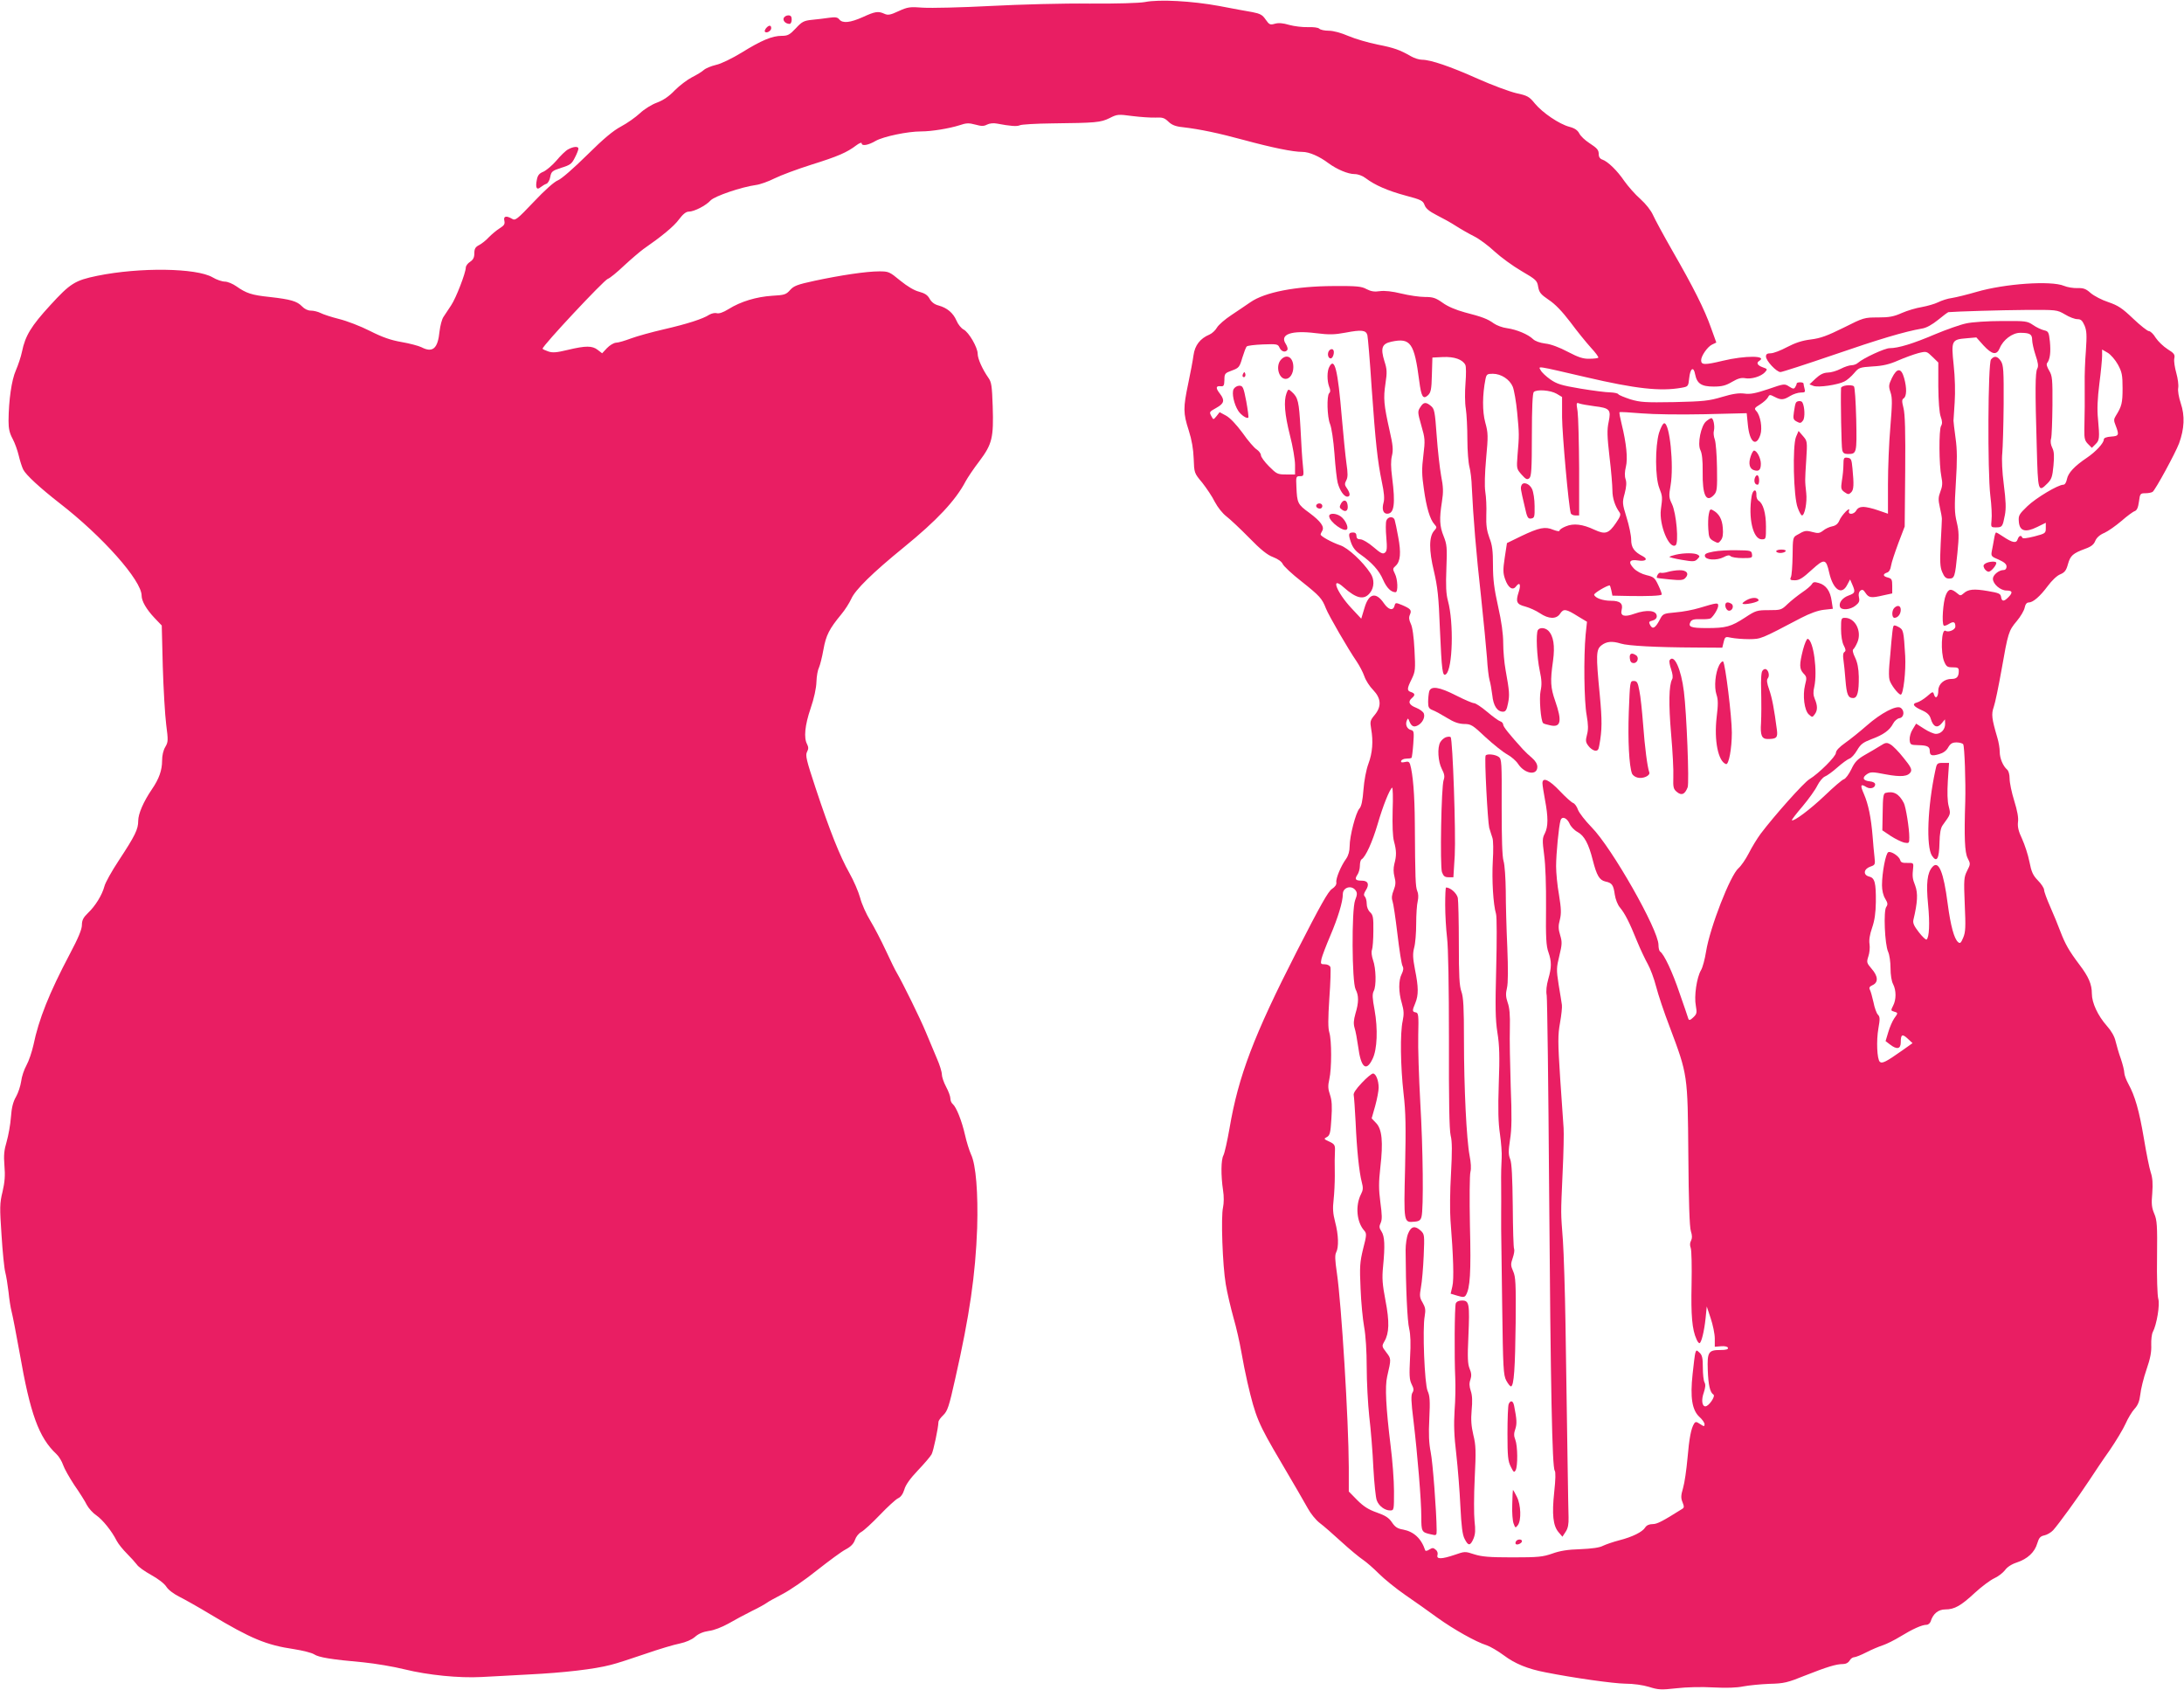 <?xml version="1.0" standalone="no"?>
<!DOCTYPE svg PUBLIC "-//W3C//DTD SVG 20010904//EN"
 "http://www.w3.org/TR/2001/REC-SVG-20010904/DTD/svg10.dtd">
<svg version="1.0" xmlns="http://www.w3.org/2000/svg"
 width="1280pt" height="990pt" viewBox="0 0 1280 990"
 preserveAspectRatio="xMidYMid meet">
<g transform="translate(0,990) scale(0.1,-0.1)"
fill="#e91e63" stroke="none">
<path d="M6710 9888 c-33 -6 -164 -10 -325 -9 -149 2 -408 -5 -580 -14 -170
-9 -348 -13 -395 -10 -78 6 -90 4 -143 -20 -49 -23 -63 -25 -83 -16 -37 17
-55 14 -127 -19 -74 -33 -118 -38 -138 -14 -10 13 -23 15 -59 10 -25 -4 -70
-9 -100 -12 -49 -5 -60 -11 -96 -50 -36 -38 -47 -44 -83 -44 -55 0 -118 -26
-234 -98 -56 -34 -121 -66 -150 -72 -29 -7 -61 -20 -72 -30 -11 -10 -42 -29
-70 -43 -27 -14 -72 -48 -100 -76 -33 -35 -67 -58 -104 -72 -31 -11 -76 -39
-101 -63 -25 -23 -74 -58 -110 -77 -47 -25 -102 -71 -199 -167 -79 -78 -149
-139 -170 -148 -22 -8 -78 -58 -143 -127 -98 -103 -108 -111 -127 -99 -34 20
-52 16 -45 -12 4 -19 -1 -27 -28 -44 -18 -11 -46 -35 -63 -52 -16 -18 -42 -38
-57 -46 -22 -11 -28 -22 -28 -48 0 -25 -7 -38 -25 -50 -14 -9 -25 -24 -25 -34
-1 -32 -57 -178 -86 -221 -16 -24 -36 -55 -45 -68 -9 -13 -19 -51 -23 -85 -10
-101 -40 -127 -107 -92 -17 8 -69 22 -116 30 -63 11 -112 28 -185 65 -55 28
-136 59 -181 70 -44 11 -93 27 -108 35 -16 8 -41 14 -57 14 -18 0 -38 10 -52
25 -29 30 -65 41 -190 55 -106 11 -137 22 -194 62 -21 15 -52 28 -68 28 -16 0
-49 11 -72 25 -95 55 -425 60 -676 9 -131 -27 -158 -44 -276 -173 -111 -121
-146 -178 -165 -271 -6 -30 -23 -80 -36 -110 -25 -56 -42 -174 -43 -296 0 -46
6 -72 24 -105 13 -24 29 -69 36 -99 7 -30 19 -67 26 -81 16 -32 99 -108 213
-197 252 -195 481 -453 481 -542 0 -32 28 -80 75 -130 l43 -45 6 -240 c4 -132
13 -285 20 -340 12 -93 12 -102 -5 -131 -12 -20 -19 -50 -19 -81 0 -56 -18
-107 -60 -168 -49 -72 -80 -143 -80 -185 0 -49 -18 -86 -114 -232 -41 -62 -79
-130 -84 -151 -14 -52 -53 -115 -96 -156 -28 -27 -36 -43 -36 -71 0 -25 -21
-76 -71 -170 -120 -227 -182 -382 -213 -533 -9 -40 -27 -94 -41 -119 -14 -25
-28 -67 -31 -94 -4 -27 -17 -67 -30 -90 -17 -29 -26 -63 -30 -120 -3 -43 -15
-108 -25 -143 -15 -50 -18 -80 -13 -141 5 -57 2 -96 -11 -152 -17 -69 -17 -93
-6 -255 6 -98 16 -196 22 -218 6 -22 14 -74 19 -115 4 -41 12 -93 18 -115 6
-22 27 -131 47 -242 62 -356 112 -496 216 -593 15 -14 32 -43 39 -64 7 -21 37
-74 66 -118 30 -43 63 -95 73 -116 11 -20 36 -48 56 -61 36 -25 90 -91 119
-149 10 -19 37 -52 60 -75 23 -23 49 -52 58 -64 8 -13 46 -40 84 -61 40 -22
77 -50 89 -69 11 -18 43 -42 75 -58 30 -15 114 -62 185 -105 237 -142 326
-179 490 -203 50 -8 102 -21 116 -30 27 -18 99 -30 289 -47 69 -7 177 -25 241
-41 138 -34 320 -52 450 -45 52 3 177 9 279 15 204 10 384 31 479 56 34 8 125
38 204 65 78 27 168 54 200 60 37 8 70 22 90 39 21 19 48 30 81 35 29 3 77 22
115 43 36 21 98 54 138 74 40 19 78 41 86 47 7 6 49 29 93 52 43 22 135 85
203 140 69 54 144 110 168 122 30 16 46 33 54 56 6 18 22 38 37 46 15 8 64 53
109 100 45 47 93 91 106 97 16 7 29 25 37 51 7 27 35 66 79 112 38 40 74 82
81 95 11 21 39 154 40 189 0 8 13 26 28 40 25 24 34 50 70 212 85 374 119 612
129 885 6 204 -7 371 -36 431 -10 22 -26 73 -35 113 -19 84 -51 164 -72 182
-8 6 -14 21 -14 33 0 12 -11 42 -25 68 -14 26 -25 59 -25 73 0 15 -13 57 -29
93 -16 37 -45 107 -65 155 -33 80 -135 287 -170 347 -9 14 -37 72 -64 130 -27
58 -68 137 -91 175 -24 39 -51 99 -60 135 -10 36 -38 101 -63 145 -55 97 -115
247 -198 498 -54 163 -61 192 -50 212 9 17 9 27 0 45 -20 37 -13 110 21 210
20 58 33 118 34 155 1 34 8 71 15 84 6 13 18 60 26 105 15 84 34 121 105 207
21 25 47 66 58 90 23 53 125 153 308 302 194 158 304 275 363 388 11 20 46 73
80 117 75 100 84 137 78 322 -4 117 -7 141 -25 166 -35 50 -63 112 -63 141 0
37 -51 125 -82 142 -14 7 -33 30 -42 52 -20 46 -55 75 -105 89 -24 6 -42 20
-53 40 -12 22 -29 32 -62 41 -28 7 -68 31 -110 65 -63 52 -68 54 -123 54 -76
0 -228 -23 -378 -55 -102 -22 -123 -30 -145 -55 -23 -26 -33 -29 -105 -33 -91
-6 -183 -33 -255 -78 -32 -20 -57 -28 -69 -24 -11 3 -30 -1 -44 -9 -36 -24
-129 -54 -268 -86 -70 -16 -156 -40 -191 -53 -35 -13 -74 -25 -88 -25 -13 -1
-37 -15 -53 -32 l-28 -30 -26 20 c-32 25 -70 25 -175 0 -66 -16 -90 -18 -115
-9 -18 6 -33 13 -33 16 0 18 359 401 382 409 11 3 54 38 96 78 42 39 93 82
112 96 108 75 179 133 209 174 24 32 42 46 58 46 31 0 100 35 128 66 24 25
179 78 265 90 25 3 74 21 110 39 36 18 133 54 215 80 157 49 209 72 263 113
17 13 32 19 32 13 0 -19 39 -12 83 14 45 25 185 55 266 55 61 0 164 17 224 36
41 14 56 14 93 4 36 -10 50 -10 69 0 14 7 37 10 57 6 80 -15 118 -18 135 -10
10 5 95 10 188 11 257 3 285 5 338 31 45 23 51 23 134 12 48 -6 109 -10 135
-9 40 2 52 -1 75 -23 20 -20 43 -29 83 -33 103 -12 212 -35 359 -75 170 -46
289 -70 344 -70 40 0 100 -26 154 -67 48 -35 113 -63 152 -63 20 0 47 -10 65
-24 54 -41 130 -74 234 -102 91 -24 102 -30 111 -55 7 -20 27 -37 70 -59 34
-17 85 -45 114 -64 28 -18 77 -46 107 -61 30 -15 84 -55 120 -89 36 -33 107
-85 157 -114 86 -50 92 -56 98 -93 6 -33 15 -44 62 -76 38 -25 78 -67 127
-131 39 -53 93 -119 120 -149 27 -29 47 -56 43 -59 -3 -3 -26 -6 -52 -6 -36
-1 -64 8 -127 41 -49 26 -100 45 -131 48 -31 4 -60 14 -72 26 -29 28 -96 56
-152 64 -26 3 -61 16 -78 28 -36 26 -66 38 -171 65 -51 14 -99 34 -129 56 -41
29 -57 34 -104 34 -31 0 -93 9 -138 20 -53 13 -98 18 -126 14 -32 -5 -53 -1
-78 12 -29 16 -56 19 -194 18 -222 -1 -402 -36 -487 -95 -24 -17 -74 -50 -111
-75 -38 -25 -76 -58 -85 -74 -9 -16 -29 -34 -43 -40 -55 -23 -86 -63 -94 -121
-4 -30 -18 -105 -31 -166 -30 -143 -30 -173 3 -275 18 -56 27 -110 29 -166 3
-83 3 -84 50 -140 25 -32 59 -82 74 -113 17 -32 45 -67 67 -84 21 -16 81 -72
133 -125 69 -71 108 -102 141 -114 29 -11 51 -27 57 -41 6 -13 55 -59 109
-101 108 -86 121 -100 144 -159 16 -41 130 -238 181 -312 16 -24 36 -62 44
-85 8 -24 31 -60 52 -81 47 -49 50 -97 8 -147 -26 -31 -27 -38 -20 -80 13 -73
8 -141 -16 -205 -13 -35 -25 -98 -29 -152 -5 -65 -12 -98 -24 -111 -21 -23
-57 -161 -57 -220 0 -28 -7 -54 -20 -73 -31 -42 -62 -117 -58 -139 2 -13 -7
-26 -25 -38 -22 -13 -69 -97 -207 -367 -252 -493 -342 -730 -394 -1036 -13
-74 -29 -146 -36 -159 -14 -26 -15 -116 -2 -204 6 -36 5 -76 0 -100 -13 -55
-3 -339 16 -451 8 -49 29 -137 45 -195 17 -58 37 -148 46 -200 9 -52 25 -133
36 -180 48 -205 62 -239 196 -466 71 -120 142 -243 158 -272 16 -30 47 -68 69
-85 23 -17 80 -67 128 -111 48 -44 105 -91 126 -105 21 -14 63 -51 94 -82 31
-31 100 -87 155 -125 54 -37 139 -97 188 -133 95 -68 224 -141 288 -161 21 -7
67 -34 102 -60 64 -48 139 -79 245 -99 161 -32 395 -65 465 -66 48 0 104 -8
140 -19 54 -17 70 -18 160 -8 59 7 148 9 217 5 76 -4 137 -2 175 6 32 6 101
13 153 15 86 2 106 7 210 49 127 50 181 67 222 67 17 0 31 8 38 20 6 11 18 20
27 20 8 0 41 13 72 29 31 16 74 34 96 41 21 7 68 30 102 51 72 44 127 69 154
69 10 0 20 9 24 19 14 46 45 71 86 71 54 0 91 21 174 98 39 36 89 73 112 84
23 10 51 32 63 47 13 19 39 36 70 46 63 21 105 60 120 112 10 33 18 42 42 47
15 3 39 17 51 30 31 34 148 195 211 291 29 44 82 124 120 177 37 54 79 124 93
155 14 32 38 72 53 88 20 22 29 44 34 85 3 30 19 96 36 145 23 66 30 105 28
145 -1 30 3 64 9 75 23 43 43 161 32 196 -5 19 -9 125 -7 244 2 185 0 215 -16
253 -15 35 -18 58 -12 121 4 56 2 89 -9 122 -8 24 -26 113 -40 198 -28 165
-52 249 -91 320 -13 24 -24 53 -24 66 0 12 -9 48 -20 81 -12 32 -25 79 -31
103 -6 28 -25 61 -51 90 -53 60 -88 135 -88 189 0 55 -19 99 -73 170 -61 81
-83 120 -111 193 -13 35 -40 101 -60 146 -20 45 -36 89 -36 99 0 10 -16 35
-36 55 -29 30 -38 49 -50 110 -8 41 -28 101 -43 134 -21 44 -27 70 -24 98 4
25 -4 67 -22 125 -15 48 -27 106 -27 129 0 25 -6 47 -15 54 -24 21 -43 66 -43
104 0 20 -6 57 -14 83 -33 112 -36 137 -21 180 8 22 28 119 45 214 39 222 42
232 90 289 22 26 43 62 46 78 4 20 12 31 24 31 25 0 66 35 112 97 23 31 54 61
73 68 26 11 35 23 45 60 14 50 29 63 102 90 34 12 50 25 58 46 8 19 27 36 54
47 22 10 67 42 100 70 32 28 67 54 77 57 13 5 20 20 25 56 6 47 8 49 38 49 17
0 36 4 42 8 16 11 133 226 155 284 31 85 35 162 10 235 -12 37 -18 73 -15 90
3 16 -2 55 -11 87 -9 32 -15 70 -12 85 5 23 0 31 -39 55 -25 16 -56 46 -70 67
-13 22 -31 39 -40 39 -8 0 -50 33 -92 73 -65 62 -88 77 -146 97 -37 12 -83 36
-103 53 -28 25 -42 30 -77 29 -24 -1 -60 5 -79 13 -76 32 -347 13 -512 -35
-55 -16 -120 -32 -145 -36 -25 -3 -61 -15 -81 -25 -20 -10 -63 -22 -95 -28
-33 -5 -86 -21 -118 -35 -47 -21 -74 -26 -140 -26 -79 0 -84 -1 -201 -60 -95
-47 -135 -62 -192 -69 -51 -6 -92 -20 -140 -45 -37 -20 -80 -36 -95 -36 -21 0
-28 -5 -28 -19 0 -25 62 -91 85 -91 9 0 148 45 309 100 267 92 417 137 521
155 26 4 59 23 94 51 29 24 56 44 60 45 43 4 307 12 451 13 185 1 185 1 232
-26 26 -16 58 -28 73 -28 21 0 29 -8 42 -37 13 -31 14 -57 8 -148 -5 -60 -8
-146 -7 -190 1 -93 0 -184 -2 -272 -1 -53 3 -66 22 -85 l22 -22 21 21 c24 23
25 36 15 148 -6 55 -3 120 8 207 9 69 16 143 16 163 l0 37 33 -19 c17 -10 44
-41 59 -68 24 -44 28 -61 28 -140 0 -87 -5 -106 -40 -162 -12 -19 -12 -28 -1
-55 22 -57 20 -63 -26 -66 -28 -2 -43 -8 -43 -17 0 -21 -47 -72 -99 -107 -73
-49 -110 -89 -117 -125 -4 -20 -12 -33 -21 -33 -31 0 -160 -77 -211 -126 -49
-47 -53 -55 -50 -90 4 -56 38 -66 107 -32 l51 25 0 -31 c0 -30 -2 -32 -67 -49
-44 -11 -69 -14 -71 -7 -6 17 -20 11 -27 -10 -8 -25 -31 -20 -85 16 -19 13
-38 24 -41 24 -4 0 -9 -17 -12 -37 -4 -21 -9 -53 -13 -70 -6 -31 -4 -34 40
-52 33 -15 46 -26 46 -41 0 -12 -7 -20 -18 -20 -27 0 -62 -29 -62 -51 0 -31
44 -69 80 -69 35 0 38 -12 10 -40 -26 -26 -38 -25 -42 2 -3 20 -13 24 -78 35
-81 14 -115 11 -142 -14 -16 -14 -20 -14 -35 -1 -38 32 -53 30 -69 -9 -16 -37
-25 -166 -12 -178 3 -4 17 1 30 9 27 17 38 13 38 -15 0 -19 -40 -36 -58 -25
-24 14 -29 -127 -8 -179 13 -31 19 -35 50 -35 31 0 36 -3 36 -22 0 -33 -12
-46 -41 -46 -44 1 -79 -30 -79 -68 0 -38 -16 -53 -25 -24 -6 20 -8 19 -41 -10
-19 -16 -46 -33 -59 -36 -32 -8 -21 -24 34 -48 28 -13 41 -27 47 -48 14 -47
38 -57 63 -27 l20 24 1 -27 c0 -32 -24 -58 -54 -58 -12 0 -43 13 -69 30 l-47
30 -20 -33 c-12 -18 -19 -45 -18 -62 3 -28 5 -30 49 -31 54 -1 69 -8 69 -34 0
-27 12 -31 54 -19 25 7 43 20 54 40 13 22 24 29 49 29 17 0 35 -5 39 -11 8
-13 15 -223 12 -334 -7 -212 -3 -300 14 -333 17 -33 17 -35 -3 -74 -19 -38
-20 -51 -14 -197 6 -132 5 -162 -9 -195 -13 -32 -19 -36 -30 -26 -23 19 -44
96 -61 225 -24 186 -53 256 -89 216 -31 -34 -38 -96 -26 -220 11 -111 7 -195
-9 -206 -5 -2 -25 17 -45 43 -28 36 -36 53 -32 72 25 104 27 156 11 200 -17
43 -18 54 -12 110 2 23 -1 25 -35 24 -27 -1 -38 3 -41 16 -6 23 -53 54 -70 47
-15 -6 -37 -120 -37 -194 0 -29 7 -60 19 -79 15 -25 16 -33 6 -48 -17 -22 -9
-219 11 -263 8 -17 14 -60 14 -96 0 -38 6 -77 15 -93 19 -37 19 -91 0 -127
-14 -27 -13 -29 5 -34 25 -7 25 -8 1 -41 -10 -15 -26 -51 -34 -79 l-16 -53 26
-20 c40 -31 63 -27 63 13 0 47 9 51 41 21 l28 -26 -62 -44 c-92 -65 -117 -78
-130 -65 -16 16 -21 122 -8 196 10 55 9 68 -3 80 -8 8 -20 41 -26 73 -7 31
-16 64 -21 73 -6 12 -2 19 16 27 35 16 32 53 -6 96 -29 34 -30 38 -19 72 7 20
10 52 7 72 -4 23 1 56 15 96 15 43 21 87 22 151 1 112 -6 141 -39 149 -37 9
-33 44 6 58 29 10 30 12 25 57 -3 25 -8 80 -11 121 -9 110 -25 188 -51 248
-23 52 -20 62 15 40 22 -13 51 -5 51 16 0 9 -12 16 -32 18 -40 4 -46 22 -16
42 22 14 32 14 109 -1 91 -17 133 -13 148 15 7 14 -1 31 -43 82 -28 36 -63 71
-76 78 -22 13 -29 12 -60 -8 -19 -12 -60 -36 -90 -53 -45 -26 -60 -42 -80 -85
-14 -28 -33 -55 -44 -58 -10 -3 -60 -46 -111 -95 -86 -82 -183 -154 -193 -145
-2 3 26 39 62 81 36 43 75 97 87 122 12 24 32 48 44 53 13 5 46 29 73 53 28
25 60 48 71 52 11 3 31 25 45 49 21 36 35 46 84 65 69 25 107 52 127 91 8 16
25 30 37 32 28 4 32 45 7 61 -25 16 -115 -31 -198 -104 -40 -35 -97 -81 -127
-102 -34 -24 -54 -45 -54 -58 0 -21 -100 -121 -156 -155 -33 -20 -205 -213
-285 -319 -20 -27 -52 -79 -70 -115 -18 -35 -45 -74 -60 -87 -48 -41 -167
-346 -190 -488 -7 -44 -20 -94 -30 -110 -25 -43 -41 -152 -30 -208 7 -41 6
-48 -15 -68 -18 -17 -25 -19 -29 -8 -2 8 -25 75 -51 149 -42 125 -92 231 -115
245 -5 4 -9 21 -9 39 0 88 -274 570 -392 689 -37 38 -73 84 -80 103 -6 18 -19
36 -28 39 -9 3 -44 34 -78 70 -62 66 -102 84 -102 46 0 -11 7 -55 15 -98 19
-101 19 -156 -1 -196 -15 -28 -15 -42 -4 -127 8 -58 12 -178 11 -310 -2 -173
1 -224 14 -259 19 -55 19 -89 -1 -158 -10 -36 -14 -69 -9 -96 3 -23 10 -530
14 -1127 9 -1187 18 -1639 33 -1657 6 -8 5 -51 -3 -125 -14 -131 -7 -197 25
-235 l23 -27 19 29 c14 21 18 45 17 85 -2 53 -7 417 -18 1135 -3 193 -10 411
-15 485 -13 176 -13 144 -2 395 6 121 8 240 6 265 -2 25 -11 155 -20 290 -14
216 -14 255 -1 327 8 45 13 92 11 105 -2 13 -10 66 -19 118 -14 89 -13 100 4
170 16 66 17 80 5 120 -11 36 -12 55 -2 91 9 37 8 65 -5 146 -10 54 -17 130
-17 168 0 72 16 236 26 268 8 27 37 16 53 -19 7 -17 28 -39 47 -49 39 -21 65
-69 89 -165 23 -90 39 -117 74 -125 39 -8 47 -20 55 -77 4 -27 17 -60 30 -75
29 -35 55 -85 101 -199 20 -49 49 -109 63 -134 14 -25 36 -83 48 -130 12 -47
47 -152 79 -235 107 -285 106 -278 110 -752 2 -275 7 -424 15 -447 8 -25 8
-41 1 -55 -7 -12 -8 -28 -2 -43 5 -13 7 -108 5 -213 -4 -183 3 -266 29 -322 5
-13 13 -23 17 -23 11 0 28 69 36 145 l7 70 23 -69 c13 -39 24 -92 24 -118 l0
-49 36 3 c23 2 39 -2 41 -9 3 -9 -10 -13 -45 -13 -69 0 -77 -12 -73 -118 3
-86 13 -131 33 -143 14 -9 -27 -69 -47 -69 -20 0 -25 38 -9 82 9 28 11 45 4
58 -6 10 -10 50 -10 88 0 55 -4 72 -19 86 -18 17 -19 17 -25 -1 -3 -10 -10
-66 -16 -124 -15 -138 -3 -211 40 -251 17 -15 30 -34 30 -43 0 -14 -3 -14 -26
1 -22 15 -27 15 -35 3 -18 -28 -29 -87 -39 -204 -6 -66 -17 -144 -26 -174 -13
-44 -13 -59 -3 -83 10 -25 10 -32 -2 -39 -116 -73 -147 -89 -173 -89 -20 0
-36 -7 -44 -20 -16 -26 -74 -55 -152 -75 -35 -9 -78 -24 -95 -32 -20 -11 -65
-17 -133 -20 -75 -2 -121 -10 -165 -26 -55 -19 -81 -22 -232 -22 -137 0 -181
4 -225 18 -54 18 -56 17 -114 -3 -77 -26 -109 -27 -101 -1 3 11 -1 24 -11 31
-13 12 -19 12 -37 1 -12 -8 -22 -10 -24 -5 -23 70 -67 110 -130 122 -32 5 -47
15 -65 42 -18 27 -38 40 -89 58 -49 17 -78 36 -115 73 l-49 50 0 142 c-1 272
-43 958 -70 1140 -11 74 -12 104 -4 119 16 30 14 103 -6 178 -13 50 -15 80 -9
130 4 36 7 99 7 140 -1 88 -1 104 1 150 1 30 -3 37 -33 51 -33 15 -34 17 -14
27 17 10 21 24 26 107 5 72 3 107 -8 140 -12 35 -13 53 -4 92 14 62 14 228 0
273 -8 26 -8 78 0 201 7 92 9 174 6 183 -4 9 -18 16 -32 16 -25 0 -26 2 -20
32 4 17 27 78 51 134 46 108 74 200 74 245 0 40 51 55 75 22 10 -14 10 -25 -3
-58 -21 -56 -19 -479 3 -522 19 -36 19 -76 -1 -142 -11 -39 -12 -60 -5 -84 6
-18 15 -67 21 -110 16 -123 47 -149 84 -72 28 56 32 177 12 288 -13 69 -14 92
-5 110 16 29 14 132 -4 182 -8 24 -11 48 -6 60 4 11 8 61 8 111 1 79 -2 93
-19 109 -12 11 -20 31 -20 50 0 17 -5 36 -11 42 -8 8 -6 18 6 37 22 34 13 56
-23 56 -38 0 -44 8 -27 34 8 11 15 35 15 53 0 17 4 35 10 38 24 15 63 101 94
206 31 107 70 204 85 214 4 2 6 -58 3 -133 -2 -88 0 -153 8 -182 15 -55 15
-84 2 -132 -6 -25 -6 -49 1 -76 8 -31 7 -47 -5 -78 -11 -27 -13 -46 -7 -63 5
-13 18 -100 29 -193 11 -93 24 -178 30 -188 7 -13 5 -26 -5 -47 -19 -36 -19
-106 1 -172 12 -42 13 -63 5 -102 -16 -72 -13 -266 5 -426 13 -111 14 -195 9
-433 -8 -328 -9 -324 56 -318 26 2 35 9 40 28 13 46 9 402 -7 670 -8 146 -14
323 -12 395 3 117 1 130 -14 133 -22 4 -22 10 -3 55 19 47 19 92 -2 196 -13
69 -14 92 -5 128 7 24 12 87 12 141 0 53 4 113 9 132 5 22 4 45 -3 60 -10 26
-12 68 -14 396 -1 168 -11 290 -28 347 -5 14 -12 17 -31 12 -18 -4 -24 -2 -21
7 3 7 16 13 31 13 14 0 27 2 30 5 2 3 7 39 10 82 5 69 4 77 -14 81 -23 6 -34
31 -24 55 6 15 8 15 15 -4 12 -30 26 -37 50 -24 26 14 43 46 35 69 -3 10 -23
25 -45 34 -42 16 -50 36 -25 57 20 17 19 27 -5 35 -25 8 -25 19 4 77 21 44 22
55 16 171 -4 77 -12 134 -22 153 -10 22 -12 36 -5 52 12 27 5 35 -46 57 -37
15 -39 15 -44 -5 -8 -30 -35 -24 -62 15 -47 69 -89 59 -114 -27 l-19 -63 -57
61 c-89 95 -126 195 -45 122 74 -66 119 -75 153 -32 26 32 27 80 3 115 -45 69
-132 149 -177 164 -50 17 -115 53 -115 63 0 4 4 13 9 21 15 24 -8 56 -75 106
-69 50 -72 57 -76 153 -3 59 -2 62 21 62 23 0 23 2 17 63 -4 34 -10 132 -14
217 -9 157 -14 181 -51 214 -20 18 -21 18 -31 -8 -17 -46 -11 -123 20 -246 17
-65 30 -144 30 -174 l0 -56 -53 0 c-50 0 -55 3 -100 48 -26 26 -47 55 -47 65
0 9 -11 24 -24 33 -14 8 -52 52 -84 98 -37 50 -74 89 -97 101 l-37 20 -18 -23
c-18 -22 -19 -22 -29 -3 -15 28 -15 27 29 52 45 25 49 44 20 82 -26 33 -25 47
3 44 19 -2 22 3 23 37 0 37 3 40 44 55 41 15 45 20 61 75 10 32 21 62 26 66 4
5 47 10 95 12 82 3 88 2 97 -19 11 -24 35 -30 46 -13 4 6 -1 22 -10 36 -36 55
34 80 176 62 80 -10 110 -9 175 3 94 18 120 15 128 -15 3 -13 15 -151 25 -308
23 -323 34 -427 60 -553 13 -61 16 -97 10 -119 -11 -39 -3 -66 21 -66 41 0 49
57 29 212 -8 61 -8 100 -1 128 8 34 6 61 -14 148 -34 152 -37 188 -24 275 10
66 9 84 -6 130 -24 78 -15 103 41 115 112 24 134 -7 163 -231 12 -92 22 -109
51 -83 17 16 21 34 23 120 l3 101 62 3 c66 3 115 -14 131 -46 5 -9 5 -57 1
-107 -4 -51 -4 -116 2 -150 5 -33 9 -114 9 -180 0 -66 6 -138 12 -160 6 -22
13 -76 14 -120 8 -172 26 -391 54 -640 15 -143 31 -305 35 -360 3 -55 10 -113
15 -130 5 -16 12 -56 16 -88 6 -62 29 -97 63 -97 15 0 22 11 29 48 10 49 9 69
-14 196 -8 43 -14 114 -14 158 0 53 -10 127 -30 215 -23 103 -30 158 -30 241
0 84 -4 119 -21 161 -15 41 -20 73 -18 135 2 45 -1 105 -6 135 -5 33 -3 107 5
196 12 130 12 148 -5 209 -18 65 -17 164 1 254 6 29 10 32 43 32 49 0 99 -33
117 -76 8 -20 20 -88 26 -152 12 -127 12 -130 2 -248 -6 -80 -6 -81 24 -115
25 -28 32 -31 45 -21 12 10 15 52 15 253 0 157 4 245 11 252 17 17 98 11 134
-10 l32 -19 0 -120 c1 -99 38 -519 51 -561 2 -7 14 -13 26 -13 l23 0 0 278
c-1 152 -5 301 -9 331 -8 51 -8 54 10 47 10 -4 50 -11 88 -16 91 -11 99 -20
84 -92 -10 -46 -9 -83 5 -205 10 -81 17 -170 17 -196 0 -45 15 -92 41 -128 10
-13 6 -25 -20 -63 -43 -63 -63 -69 -126 -40 -70 33 -123 39 -168 20 -20 -8
-37 -19 -37 -25 0 -6 -16 -3 -37 5 -47 20 -82 13 -187 -37 l-84 -41 -13 -85
c-11 -72 -10 -92 2 -126 18 -52 45 -69 64 -43 22 29 30 11 16 -32 -19 -58 -13
-73 39 -86 25 -7 63 -24 85 -39 52 -35 97 -36 119 -2 20 30 34 28 107 -18 l50
-30 -8 -76 c-12 -130 -9 -391 6 -471 10 -58 10 -85 2 -115 -9 -34 -8 -44 8
-65 10 -14 27 -26 38 -28 16 -2 22 4 26 30 17 92 17 146 3 296 -23 236 -22
266 10 291 30 23 62 26 114 10 41 -13 207 -22 434 -23 l160 -1 8 33 c8 32 10
33 46 25 20 -4 67 -8 103 -8 71 1 66 -1 304 124 52 27 99 44 133 48 l54 6 -7
46 c-8 58 -33 93 -75 105 -26 8 -34 6 -41 -7 -6 -9 -31 -31 -57 -48 -26 -18
-64 -48 -85 -68 -36 -35 -41 -36 -110 -36 -69 0 -77 -2 -139 -43 -83 -54 -112
-62 -225 -62 -94 0 -111 7 -95 37 8 13 22 16 58 15 27 -1 54 1 60 5 18 14 44
57 44 74 0 19 -7 18 -110 -13 -36 -11 -98 -23 -139 -26 -74 -7 -75 -7 -95 -46
-25 -47 -41 -55 -55 -28 -9 17 -7 21 14 26 16 4 25 14 25 25 0 35 -57 41 -131
15 -58 -21 -84 -14 -75 22 10 38 -9 54 -63 54 -47 0 -92 16 -98 35 -3 9 75 55
91 55 2 0 6 -13 10 -30 l6 -30 97 -2 c107 -2 185 1 192 8 2 2 -6 26 -19 53
-21 45 -27 51 -70 61 -29 7 -59 23 -75 40 -35 37 -25 54 26 46 44 -7 60 8 27
25 -51 26 -68 51 -68 97 0 24 -12 83 -27 130 -25 82 -26 87 -11 141 10 39 12
65 5 84 -6 18 -5 44 2 72 12 48 3 137 -25 251 -9 36 -15 67 -12 69 2 2 60 -1
129 -7 74 -6 223 -8 370 -5 l246 6 7 -69 c10 -101 48 -132 73 -58 13 40 1 112
-23 139 -14 15 -12 19 21 39 19 12 40 30 46 41 9 18 12 18 39 4 38 -20 53 -19
92 5 18 11 46 20 62 20 25 0 28 3 22 23 -3 12 -6 25 -6 30 0 4 -9 7 -20 7 -11
0 -20 -3 -20 -7 0 -5 -4 -14 -9 -22 -7 -11 -13 -10 -35 4 -27 18 -30 17 -123
-15 -75 -25 -105 -31 -140 -26 -32 4 -68 -1 -131 -20 -77 -23 -109 -26 -279
-30 -171 -3 -199 -1 -257 16 -36 12 -68 25 -71 30 -3 6 -25 10 -48 11 -23 0
-101 10 -174 22 -113 19 -138 27 -177 54 -24 17 -50 41 -56 53 -14 26 -37 30
265 -40 292 -68 436 -84 560 -62 39 7 40 8 45 56 6 59 26 72 35 22 11 -54 37
-71 109 -71 48 0 71 6 108 28 34 20 54 25 76 21 36 -7 93 10 116 35 16 18 15
19 -13 29 -31 11 -39 26 -21 37 52 32 -82 33 -214 1 -104 -25 -126 -25 -126 3
0 26 38 80 64 92 l25 12 -31 86 c-38 108 -104 239 -226 451 -52 91 -103 185
-114 210 -12 27 -41 64 -74 94 -30 26 -72 74 -94 105 -42 62 -97 115 -129 126
-13 4 -21 15 -21 28 0 29 -7 37 -57 70 -23 15 -49 39 -57 55 -10 19 -27 31
-58 39 -60 16 -157 82 -202 136 -33 41 -44 47 -109 61 -39 9 -142 47 -227 85
-161 72 -276 111 -326 111 -16 0 -45 9 -64 20 -66 38 -100 50 -197 69 -54 11
-130 33 -170 50 -44 19 -89 31 -115 31 -24 0 -49 5 -56 12 -7 7 -35 10 -67 9
-31 -1 -80 5 -109 13 -37 11 -62 13 -84 7 -28 -8 -33 -6 -54 24 -19 28 -32 35
-78 44 -30 5 -118 21 -195 36 -158 29 -350 40 -435 23z"/>
<path d="M4593 9794 c-6 -16 12 -34 35 -34 6 0 12 11 12 25 0 18 -5 25 -20 25
-11 0 -23 -7 -27 -16z"/>
<path d="M4490 9735 c-7 -9 -10 -18 -7 -21 10 -11 37 5 37 21 0 19 -14 19 -30
0z"/>
<path d="M3330 9025 c-14 -7 -45 -37 -69 -66 -24 -28 -59 -57 -76 -65 -25 -10
-34 -21 -39 -49 -9 -45 0 -61 22 -42 10 8 25 17 34 20 9 3 20 21 23 41 6 31
12 36 65 53 52 16 61 23 79 59 12 23 21 46 21 53 0 15 -29 13 -60 -4z"/>
<path d="M11523 8005 c-34 -7 -116 -36 -183 -64 -129 -55 -215 -81 -265 -81
-29 0 -154 -58 -186 -86 -8 -8 -26 -14 -38 -14 -12 0 -40 -9 -63 -21 -23 -12
-57 -22 -76 -22 -25 -1 -45 -11 -71 -35 l-36 -34 23 -9 c29 -11 143 6 182 26
16 8 41 30 57 49 27 32 32 34 108 39 59 3 98 12 150 35 39 17 92 36 118 43 48
12 49 11 83 -22 l34 -33 0 -140 c1 -90 6 -154 14 -177 10 -27 10 -42 2 -55
-13 -23 -12 -229 2 -297 8 -38 6 -57 -6 -88 -12 -32 -13 -47 -3 -91 7 -29 12
-60 12 -68 0 -8 -3 -73 -7 -145 -5 -106 -4 -137 9 -167 12 -29 22 -38 40 -38
32 0 35 9 49 150 10 99 9 126 -4 181 -13 54 -14 89 -5 233 8 129 8 190 -2 260
-7 50 -12 96 -12 101 0 6 4 54 7 108 4 59 2 147 -6 219 -15 143 -12 149 76
156 l57 5 42 -47 c50 -54 77 -59 95 -16 20 49 74 90 120 90 56 0 70 -8 70 -41
0 -16 9 -57 20 -90 15 -44 18 -65 10 -79 -12 -22 -13 -125 -3 -458 7 -265 8
-269 63 -214 24 24 29 40 35 104 5 57 4 82 -7 104 -9 18 -12 38 -7 54 4 14 7
102 8 195 1 154 -1 173 -19 203 -13 22 -18 38 -12 45 17 22 22 64 16 126 -6
56 -9 60 -35 66 -16 4 -44 17 -64 31 -34 23 -43 24 -183 23 -82 0 -174 -6
-209 -14z"/>
<path d="M7790 7846 c-13 -17 -7 -46 9 -46 14 0 25 40 14 51 -6 6 -15 4 -23
-5z"/>
<path d="M7507 7792 c-32 -36 -13 -112 28 -112 25 0 45 31 45 69 0 58 -39 81
-73 43z"/>
<path d="M11669 7794 c-18 -21 -21 -656 -4 -799 7 -55 10 -119 7 -142 -4 -42
-4 -43 26 -43 37 0 39 4 52 71 8 40 6 84 -6 179 -10 77 -13 148 -9 185 3 33 7
162 8 286 1 199 -1 229 -16 253 -20 30 -39 33 -58 10z"/>
<path d="M7791 7751 c-14 -25 -14 -82 -1 -117 8 -19 8 -30 0 -38 -15 -15 -12
-139 5 -180 9 -22 20 -95 26 -174 5 -75 14 -152 19 -171 12 -45 37 -81 56 -81
19 0 18 20 -2 49 -14 19 -14 27 -4 46 10 18 10 41 1 102 -6 43 -18 164 -27
268 -23 277 -42 355 -73 296z"/>
<path d="M11088 7685 c-19 -40 -20 -48 -8 -84 11 -33 10 -67 -1 -203 -8 -90
-14 -241 -14 -336 0 -94 0 -172 0 -172 -1 0 -26 9 -58 20 -31 11 -70 20 -86
20 -20 0 -34 -7 -41 -20 -14 -26 -52 -28 -43 -2 10 29 -44 -26 -57 -58 -8 -19
-21 -30 -42 -34 -16 -3 -40 -14 -53 -25 -21 -16 -30 -17 -63 -8 -39 10 -45 9
-91 -18 -23 -13 -24 -18 -25 -122 -1 -59 -5 -116 -10 -125 -7 -15 -3 -18 24
-18 25 0 46 13 97 60 76 69 85 68 104 -17 23 -99 73 -133 105 -70 l17 32 13
-30 c19 -44 17 -50 -21 -64 -37 -13 -60 -43 -51 -67 8 -21 60 -17 90 7 22 17
26 27 21 49 -4 17 -1 31 8 39 12 9 18 6 31 -14 19 -28 33 -30 105 -13 l51 11
0 44 c0 37 -3 43 -25 49 -30 7 -32 20 -6 29 12 3 21 18 24 40 3 20 23 79 43
133 l37 97 3 323 c2 234 -1 336 -10 371 -10 40 -10 50 1 57 18 12 19 60 3 118
-17 62 -42 62 -72 1z"/>
<path d="M7286 7711 c-4 -7 -5 -15 -2 -18 9 -9 19 4 14 18 -4 11 -6 11 -12 0z"/>
<path d="M10823 7642 c-18 -2 -33 -9 -33 -15 -3 -71 2 -347 7 -364 4 -17 12
-23 32 -23 53 0 54 2 50 203 -3 107 -8 190 -14 194 -6 5 -25 7 -42 5z"/>
<path d="M7230 7620 c-12 -23 2 -88 27 -127 16 -25 51 -48 59 -40 3 3 -3 46
-12 96 -16 83 -20 91 -41 91 -12 0 -27 -9 -33 -20z"/>
<path d="M10526 7541 c-4 -5 -9 -30 -12 -54 -6 -40 -4 -46 16 -57 20 -11 25
-10 37 6 13 17 10 83 -4 107 -6 10 -31 9 -37 -2z"/>
<path d="M8324 7514 c-16 -24 -16 -30 6 -107 22 -76 23 -86 12 -176 -10 -78
-9 -115 3 -196 15 -109 36 -179 62 -207 15 -17 15 -19 -2 -38 -30 -34 -31
-113 -1 -237 21 -90 28 -148 35 -338 11 -248 15 -282 36 -265 39 32 46 302 11
430 -11 41 -13 88 -9 190 5 122 3 140 -16 188 -24 59 -26 102 -10 203 9 57 8
86 -5 152 -8 45 -20 151 -26 236 -10 139 -13 155 -33 172 -30 25 -44 24 -63
-7z"/>
<path d="M10000 7432 c-31 -25 -53 -134 -34 -170 9 -18 14 -59 13 -127 -2
-138 21 -184 67 -134 17 19 19 36 17 158 -1 75 -7 150 -13 166 -6 16 -9 40 -5
52 6 26 -3 73 -15 73 -4 0 -18 -8 -30 -18z"/>
<path d="M9723 7363 c-23 -80 -23 -260 2 -323 19 -49 19 -52 9 -126 -11 -89
48 -233 86 -209 20 12 5 188 -21 242 -18 37 -19 47 -8 109 20 117 -5 364 -37
364 -8 0 -21 -26 -31 -57z"/>
<path d="M10526 7340 c-21 -52 -15 -351 10 -415 9 -25 20 -45 25 -45 16 0 31
77 25 131 -8 74 -8 70 0 194 7 109 6 111 -19 140 l-26 30 -15 -35z"/>
<path d="M10260 7225 c-14 -42 -6 -72 20 -80 29 -9 40 2 40 38 0 32 -23 77
-40 77 -5 0 -14 -16 -20 -35z"/>
<path d="M10804 7178 c0 -24 -4 -66 -9 -94 -7 -47 -5 -53 16 -68 20 -14 25
-14 38 -1 16 15 17 46 8 140 -5 54 -8 60 -29 63 -21 3 -24 -1 -24 -40z"/>
<path d="M10285 7100 c-7 -21 0 -40 16 -40 12 0 12 47 0 55 -5 3 -12 -4 -16
-15z"/>
<path d="M8917 7056 c-6 -15 -6 -18 19 -124 14 -65 19 -73 38 -70 19 3 21 9
20 73 0 39 -7 83 -15 100 -15 32 -53 45 -62 21z"/>
<path d="M10266 6993 c-21 -128 8 -253 59 -253 25 0 25 1 25 75 0 78 -17 136
-43 151 -8 5 -14 20 -13 33 2 40 -21 35 -28 -6z"/>
<path d="M7859 6949 c-10 -19 -9 -25 7 -36 22 -16 37 -4 32 28 -4 31 -24 35
-39 8z"/>
<path d="M7717 6944 c-9 -10 2 -24 19 -24 8 0 14 7 14 15 0 15 -21 21 -33 9z"/>
<path d="M10015 6888 c-4 -18 -5 -58 -3 -88 3 -48 6 -56 31 -70 26 -14 29 -14
43 5 11 14 14 36 11 72 -4 52 -22 84 -59 104 -14 8 -18 4 -23 -23z"/>
<path d="M7790 6876 c0 -33 91 -99 105 -76 9 14 -13 57 -37 74 -28 20 -68 21
-68 2z"/>
<path d="M8125 6849 c-4 -11 -4 -56 0 -98 5 -62 4 -80 -8 -89 -12 -10 -24 -5
-68 33 -29 25 -63 45 -76 45 -16 0 -23 6 -23 20 0 13 -7 20 -18 20 -29 0 -31
-8 -15 -56 11 -32 27 -53 57 -73 66 -47 108 -92 132 -148 21 -48 47 -73 73
-73 16 0 13 77 -4 109 -13 26 -13 30 4 45 29 26 33 77 16 168 -8 46 -18 91
-21 101 -7 24 -41 21 -49 -4z"/>
<path d="M10042 6668 c-41 -8 -52 -13 -50 -26 4 -24 69 -27 109 -7 22 12 34
14 42 6 6 -6 37 -11 70 -11 55 0 58 1 55 23 -3 21 -8 22 -88 23 -47 1 -109 -2
-138 -8z"/>
<path d="M10410 6670 c0 -5 11 -10 24 -10 14 0 28 5 31 10 4 6 -7 10 -24 10
-17 0 -31 -4 -31 -10z"/>
<path d="M9822 6650 c-18 -4 -35 -10 -38 -12 -2 -3 30 -11 71 -18 69 -12 78
-11 93 4 15 15 15 18 2 26 -18 11 -81 11 -128 0z"/>
<path d="M11637 6599 c-13 -8 -15 -14 -7 -30 6 -10 17 -19 25 -19 13 0 45 36
45 52 0 11 -42 9 -63 -3z"/>
<path d="M9775 6549 c-16 -5 -35 -7 -42 -5 -9 4 -23 -14 -23 -29 0 -2 34 -6
76 -10 62 -6 79 -5 91 8 25 25 9 47 -34 46 -21 0 -51 -5 -68 -10z"/>
<path d="M10237 6384 c-16 -9 -27 -18 -24 -21 10 -9 98 9 94 21 -6 17 -39 17
-70 0z"/>
<path d="M10112 6348 c2 -13 10 -24 19 -26 21 -4 34 28 17 40 -24 15 -39 9
-36 -14z"/>
<path d="M11102 6338 c-16 -16 -15 -58 1 -58 20 0 37 22 37 47 0 25 -19 30
-38 11z"/>
<path d="M10790 6215 c0 -41 6 -78 16 -97 12 -23 13 -32 4 -38 -8 -5 -10 -21
-6 -46 3 -22 9 -75 12 -119 7 -85 15 -105 45 -105 25 0 34 37 33 125 -1 49 -8
84 -22 113 -13 26 -16 44 -10 48 5 4 16 22 24 41 27 64 -13 143 -73 143 -22 0
-23 -4 -23 -65z"/>
<path d="M11096 6228 c-3 -7 -7 -47 -11 -88 -3 -41 -9 -103 -12 -137 -3 -34
-3 -73 1 -86 6 -27 52 -87 66 -87 15 0 31 138 26 227 -9 147 -10 154 -40 170
-21 11 -27 11 -30 1z"/>
<path d="M9013 6208 c-12 -21 -6 -157 11 -237 12 -55 13 -84 5 -120 -9 -42 1
-174 15 -188 2 -3 22 -9 42 -13 62 -14 70 24 29 142 -28 80 -30 117 -13 236
12 88 3 146 -28 177 -19 18 -50 20 -61 3z"/>
<path d="M10567 6093 c-22 -87 -22 -112 3 -139 19 -19 20 -26 9 -68 -15 -62
-4 -148 22 -172 20 -18 21 -18 35 1 17 23 17 50 0 90 -9 21 -10 42 -3 70 20
91 -4 271 -38 282 -6 2 -18 -27 -28 -64z"/>
<path d="M9552 6043 c2 -20 9 -28 23 -28 23 0 33 34 13 46 -26 17 -39 10 -36
-18z"/>
<path d="M9785 6031 c-3 -5 1 -29 9 -52 9 -27 12 -49 6 -59 -19 -35 -21 -144
-6 -320 9 -102 15 -216 13 -253 -2 -62 1 -71 22 -88 27 -22 46 -13 62 28 10
26 -6 435 -22 561 -16 132 -58 224 -84 183z"/>
<path d="M10076 6003 c-23 -45 -31 -128 -16 -173 10 -29 10 -59 1 -132 -16
-137 9 -260 55 -275 16 -5 34 91 34 184 0 93 -38 402 -51 417 -4 4 -14 -5 -23
-21z"/>
<path d="M10326 5963 c-3 -10 -5 -38 -5 -63 3 -142 2 -190 0 -236 -5 -72 4
-94 39 -94 52 0 60 8 54 54 -16 122 -28 186 -45 235 -14 39 -16 58 -8 67 13
16 2 54 -16 54 -8 0 -16 -8 -19 -17z"/>
<path d="M9546 5728 c-6 -167 2 -316 19 -361 4 -9 18 -20 32 -23 32 -9 77 12
69 31 -11 31 -26 144 -36 280 -6 77 -15 166 -22 198 -9 49 -14 57 -33 57 -22
0 -22 -3 -29 -182z"/>
<path d="M8376 5848 c-3 -13 -6 -40 -6 -61 0 -31 4 -39 27 -48 14 -5 52 -26
83 -45 42 -26 69 -35 101 -36 40 0 50 -6 126 -78 46 -42 102 -87 126 -100 24
-13 53 -38 65 -57 39 -58 112 -69 112 -16 0 16 -11 35 -31 52 -17 14 -41 37
-53 50 -80 88 -116 133 -116 145 0 8 -8 17 -18 20 -10 3 -45 29 -77 56 -33 28
-67 50 -76 50 -9 0 -56 20 -105 45 -100 51 -148 58 -158 23z"/>
<path d="M8473 5580 c-12 -5 -26 -18 -32 -29 -18 -32 -13 -113 9 -156 16 -30
18 -46 11 -65 -14 -37 -22 -503 -10 -540 9 -24 17 -30 39 -30 l28 0 8 128 c7
129 -12 681 -24 693 -4 4 -17 3 -29 -1z"/>
<path d="M8707 5473 c-8 -13 12 -385 21 -423 6 -19 14 -46 19 -60 5 -14 6 -73
2 -135 -6 -109 2 -253 19 -310 5 -17 5 -157 1 -315 -6 -231 -5 -303 7 -380 12
-74 14 -140 8 -300 -5 -152 -3 -228 7 -295 7 -49 12 -112 10 -140 -2 -27 -4
-99 -3 -160 0 -60 1 -132 0 -160 0 -27 0 -70 0 -95 0 -25 3 -227 6 -449 5
-368 7 -408 24 -440 11 -20 23 -35 28 -34 17 4 24 107 27 373 2 229 0 270 -15
302 -14 32 -15 41 -2 78 8 23 11 46 8 52 -4 6 -7 119 -8 252 -2 171 -6 251
-15 274 -11 27 -11 48 -1 114 10 60 11 139 4 312 -4 127 -7 281 -5 341 2 78
-2 122 -13 151 -11 33 -12 52 -4 85 7 29 7 112 2 239 -5 107 -9 256 -9 330 -1
74 -6 153 -13 175 -8 27 -11 130 -11 318 1 261 0 279 -17 292 -20 15 -70 20
-77 8z"/>
<path d="M11342 5383 c-45 -211 -54 -443 -19 -497 28 -42 42 -19 44 76 1 54 7
87 18 102 49 68 48 64 36 112 -8 29 -9 82 -5 150 l7 104 -36 0 c-34 0 -36 -2
-45 -47z"/>
<path d="M11050 5254 c-12 -4 -15 -26 -16 -112 l-2 -107 49 -33 c28 -18 63
-35 79 -39 29 -5 30 -4 30 31 0 52 -20 177 -32 201 -28 54 -60 72 -108 59z"/>
<path d="M8470 4598 c0 -57 5 -143 11 -193 7 -56 11 -283 11 -600 -1 -352 2
-525 10 -558 9 -35 9 -94 2 -225 -6 -97 -7 -220 -3 -272 17 -213 21 -347 11
-387 l-10 -43 40 -12 c33 -10 41 -9 49 3 25 41 31 130 24 408 -3 157 -2 299 3
315 5 19 3 54 -5 95 -18 94 -33 397 -33 677 0 189 -3 251 -15 284 -12 33 -15
94 -15 280 0 131 -3 252 -6 269 -6 27 -43 61 -69 61 -3 0 -5 -46 -5 -102z"/>
<path d="M7981 3555 c-34 -36 -51 -61 -47 -73 2 -9 7 -80 11 -157 7 -164 21
-293 36 -351 9 -33 8 -47 -4 -70 -35 -68 -26 -165 19 -215 14 -16 14 -26 -7
-106 -19 -79 -21 -104 -15 -233 3 -80 13 -181 21 -225 9 -48 15 -142 15 -235
0 -85 7 -216 15 -290 9 -74 20 -209 24 -300 5 -91 14 -177 20 -191 12 -33 47
-59 78 -59 23 0 23 2 23 113 0 61 -9 182 -20 267 -27 220 -34 346 -20 405 24
104 24 103 -5 141 -27 35 -27 37 -11 65 28 48 30 115 6 239 -18 95 -21 130
-14 200 12 123 9 176 -9 204 -14 21 -15 30 -5 51 9 20 8 47 -2 121 -10 77 -10
115 0 205 17 147 10 223 -25 259 l-26 27 21 74 c11 40 20 88 20 106 0 42 -16
83 -33 83 -8 0 -38 -25 -66 -55z"/>
<path d="M8253 2673 c-9 -21 -15 -65 -15 -98 1 -222 10 -417 21 -460 8 -35 10
-87 5 -171 -5 -101 -4 -127 9 -154 13 -25 14 -36 5 -50 -9 -14 -8 -52 6 -163
24 -202 46 -467 46 -564 0 -88 2 -91 56 -103 33 -8 34 -7 34 24 -1 112 -23
400 -35 458 -10 51 -13 104 -8 197 5 103 3 133 -10 161 -18 41 -31 367 -17
439 6 36 4 50 -12 78 -18 30 -19 40 -10 91 6 31 13 114 16 183 5 122 5 127
-17 148 -34 31 -56 27 -74 -16z"/>
<path d="M8532 2263 c-7 -20 -9 -311 -3 -438 2 -44 1 -129 -4 -190 -5 -82 -3
-147 10 -255 9 -80 20 -217 24 -305 6 -119 12 -168 25 -192 21 -42 33 -42 52
2 11 27 12 51 6 103 -4 37 -4 150 1 251 8 159 7 193 -8 253 -12 52 -15 88 -10
145 5 51 4 87 -5 113 -9 27 -10 46 -2 67 7 22 6 38 -5 64 -11 27 -13 64 -7
190 8 190 5 209 -37 209 -19 0 -32 -6 -37 -17z"/>
<path d="M8842 1673 c-4 -10 -7 -88 -7 -173 0 -133 3 -161 19 -193 17 -34 20
-37 29 -21 13 24 12 142 -2 178 -9 22 -9 38 0 63 10 31 9 55 -7 136 -6 31 -21
35 -32 10z"/>
<path d="M8863 1085 c-2 -47 2 -97 8 -112 10 -27 11 -27 25 -9 21 29 18 119
-6 166 -11 22 -21 40 -23 40 -1 0 -3 -38 -4 -85z"/>
<path d="M8885 869 c-4 -6 -4 -13 -1 -16 8 -8 36 5 36 17 0 13 -27 13 -35 -1z"/>
</g>
</svg>
